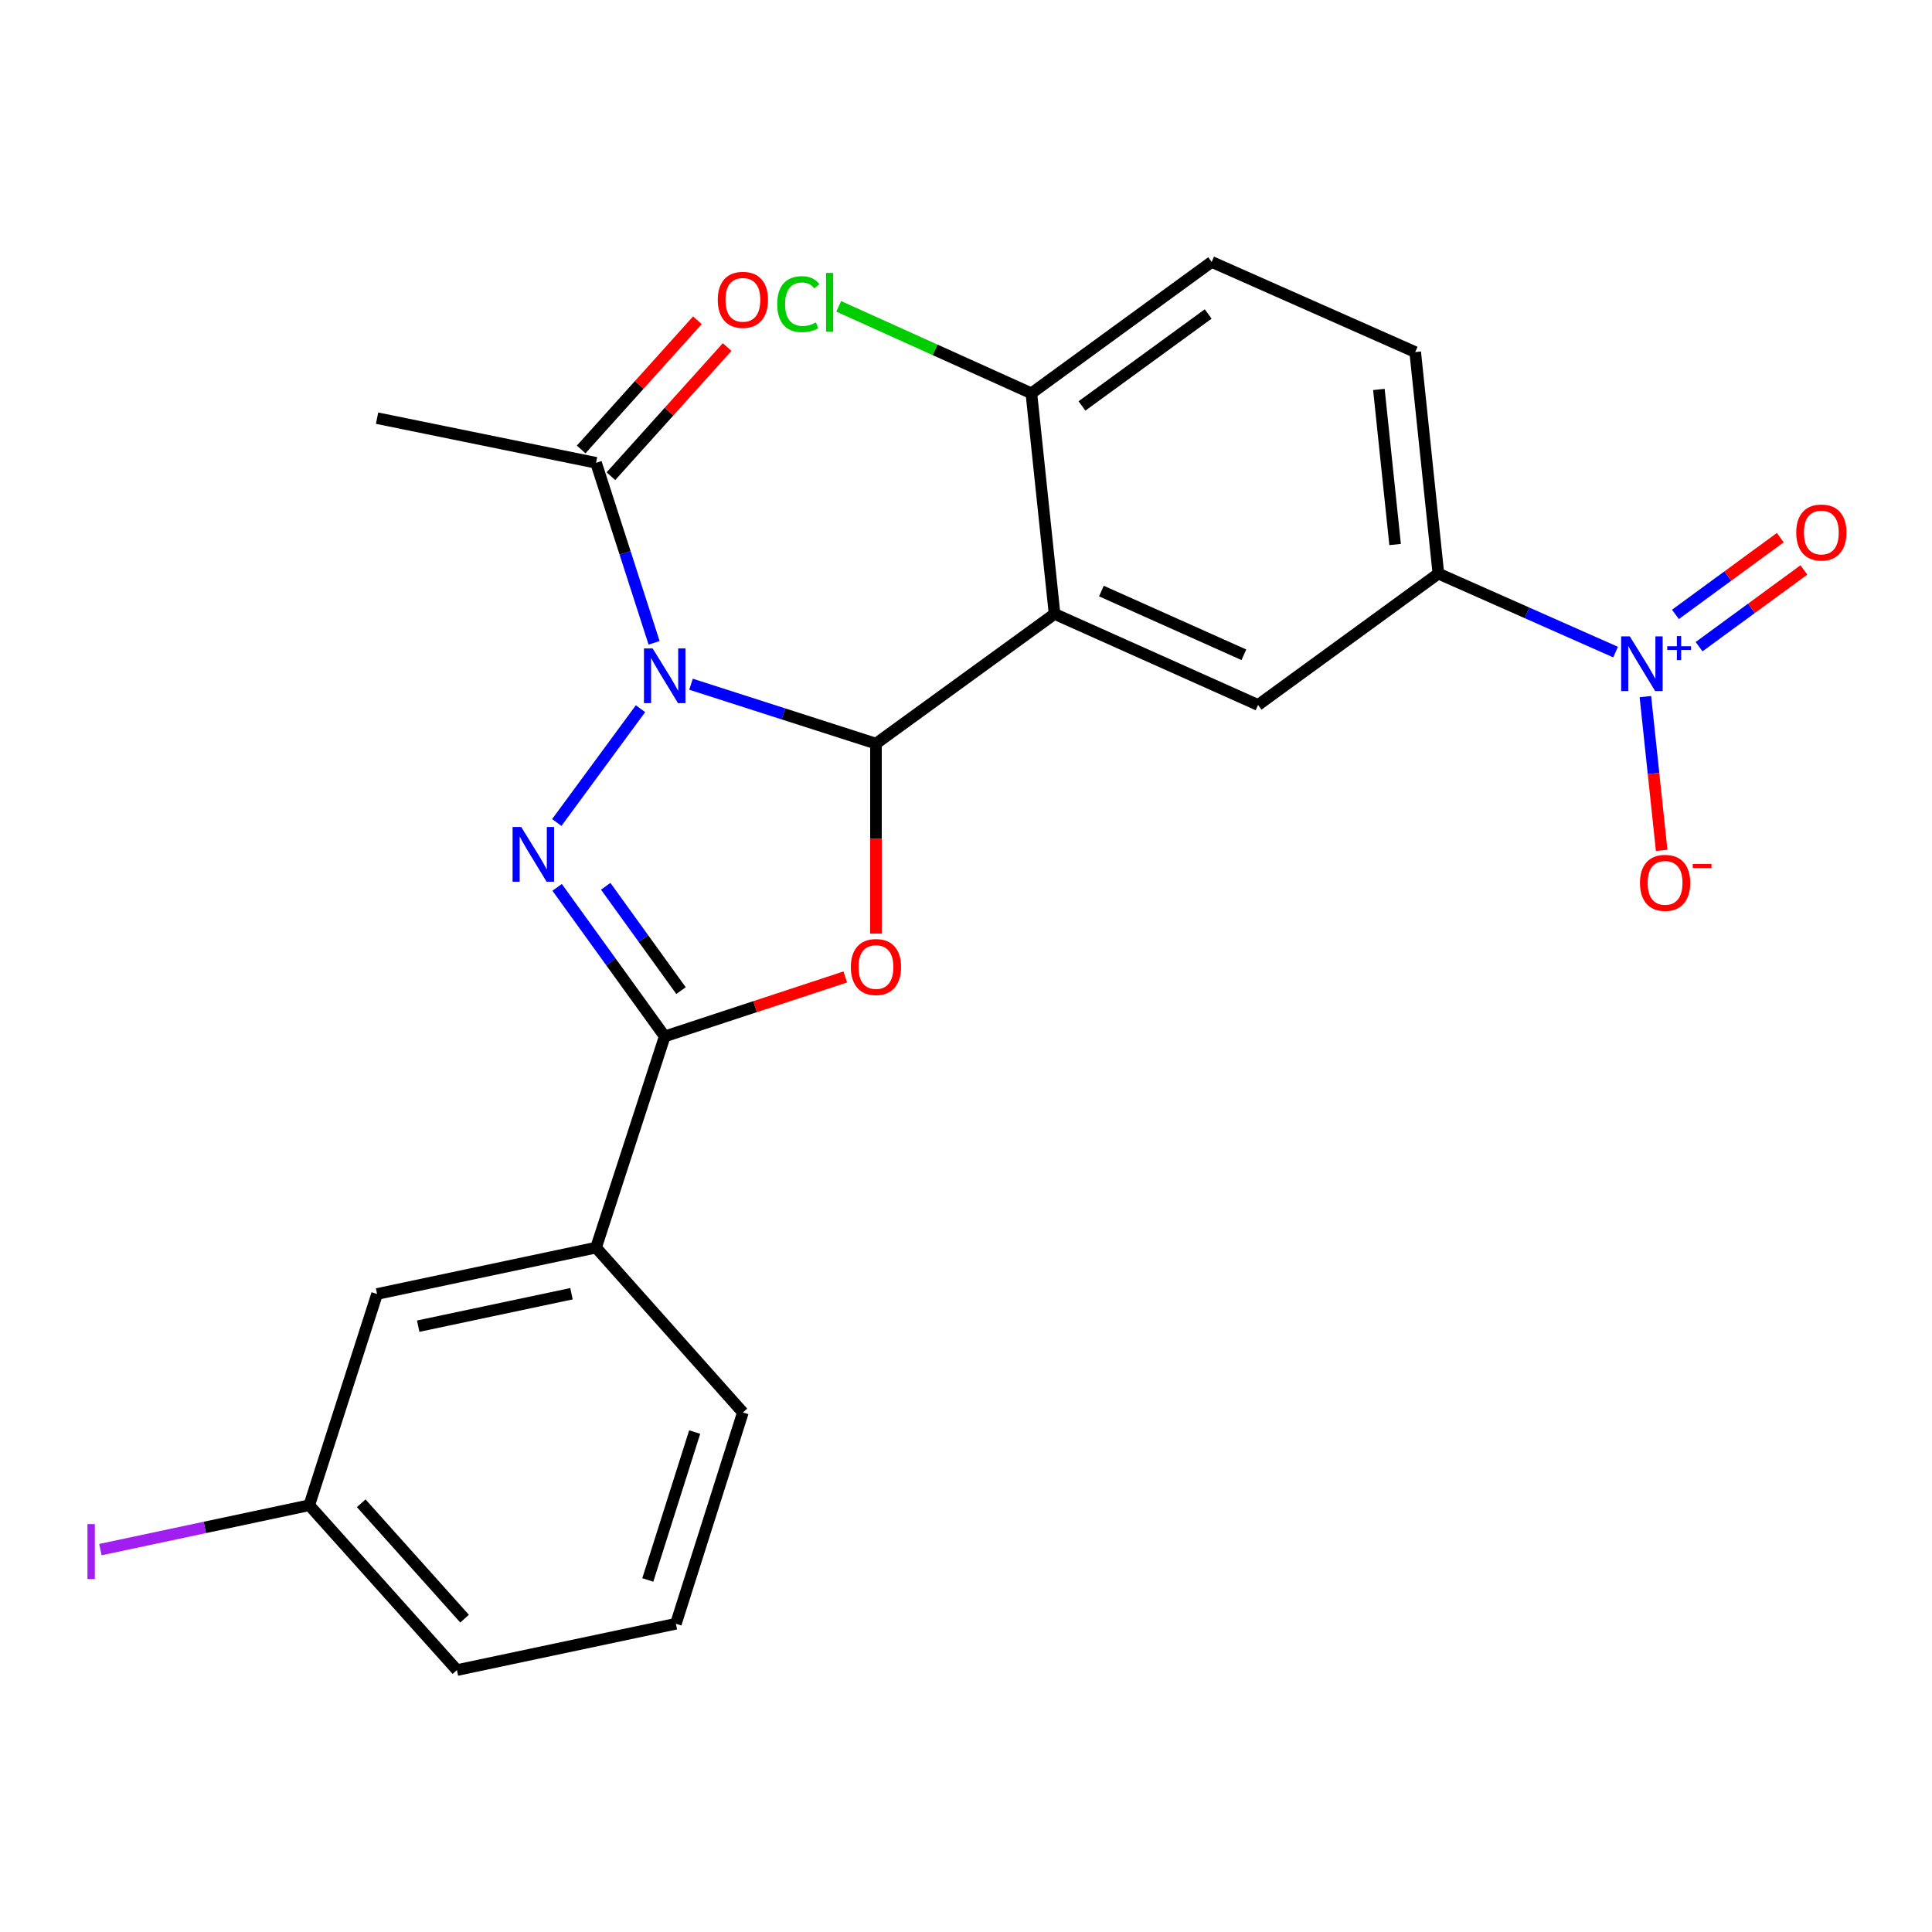 <?xml version='1.0' encoding='iso-8859-1'?>
<svg version='1.1' baseProfile='full'
              xmlns='http://www.w3.org/2000/svg'
                      xmlns:rdkit='http://www.rdkit.org/xml'
                      xmlns:xlink='http://www.w3.org/1999/xlink'
                  xml:space='preserve'
width='1000px' height='1000px' viewBox='0 0 1000 1000'>
<!-- END OF HEADER -->
<rect style='opacity:1.0;fill:#FFFFFF;stroke:none' width='1000' height='1000' x='0' y='0'> </rect>
<path class='bond-0' d='M 357.667,354.151 L 405.53,369.524' style='fill:none;fill-rule:evenodd;stroke:#0000FF;stroke-width:6px;stroke-linecap:butt;stroke-linejoin:miter;stroke-opacity:1' />
<path class='bond-0' d='M 405.53,369.524 L 453.393,384.898' style='fill:none;fill-rule:evenodd;stroke:#000000;stroke-width:6px;stroke-linecap:butt;stroke-linejoin:miter;stroke-opacity:1' />
<path class='bond-1' d='M 331.529,366.808 L 288.189,425.724' style='fill:none;fill-rule:evenodd;stroke:#0000FF;stroke-width:6px;stroke-linecap:butt;stroke-linejoin:miter;stroke-opacity:1' />
<path class='bond-7' d='M 338.556,332.724 L 323.534,286.14' style='fill:none;fill-rule:evenodd;stroke:#0000FF;stroke-width:6px;stroke-linecap:butt;stroke-linejoin:miter;stroke-opacity:1' />
<path class='bond-7' d='M 323.534,286.14 L 308.512,239.556' style='fill:none;fill-rule:evenodd;stroke:#000000;stroke-width:6px;stroke-linecap:butt;stroke-linejoin:miter;stroke-opacity:1' />
<path class='bond-2' d='M 453.393,384.898 L 453.393,434.069' style='fill:none;fill-rule:evenodd;stroke:#000000;stroke-width:6px;stroke-linecap:butt;stroke-linejoin:miter;stroke-opacity:1' />
<path class='bond-2' d='M 453.393,434.069 L 453.393,483.24' style='fill:none;fill-rule:evenodd;stroke:#FF0000;stroke-width:6px;stroke-linecap:butt;stroke-linejoin:miter;stroke-opacity:1' />
<path class='bond-4' d='M 453.393,384.898 L 545.839,317.767' style='fill:none;fill-rule:evenodd;stroke:#000000;stroke-width:6px;stroke-linecap:butt;stroke-linejoin:miter;stroke-opacity:1' />
<path class='bond-3' d='M 288.368,459.289 L 316.212,497.866' style='fill:none;fill-rule:evenodd;stroke:#0000FF;stroke-width:6px;stroke-linecap:butt;stroke-linejoin:miter;stroke-opacity:1' />
<path class='bond-3' d='M 316.212,497.866 L 344.056,536.442' style='fill:none;fill-rule:evenodd;stroke:#000000;stroke-width:6px;stroke-linecap:butt;stroke-linejoin:miter;stroke-opacity:1' />
<path class='bond-3' d='M 313.516,458.74 L 333.006,485.744' style='fill:none;fill-rule:evenodd;stroke:#0000FF;stroke-width:6px;stroke-linecap:butt;stroke-linejoin:miter;stroke-opacity:1' />
<path class='bond-3' d='M 333.006,485.744 L 352.497,512.747' style='fill:none;fill-rule:evenodd;stroke:#000000;stroke-width:6px;stroke-linecap:butt;stroke-linejoin:miter;stroke-opacity:1' />
<path class='bond-24' d='M 437.515,505.676 L 390.786,521.059' style='fill:none;fill-rule:evenodd;stroke:#FF0000;stroke-width:6px;stroke-linecap:butt;stroke-linejoin:miter;stroke-opacity:1' />
<path class='bond-24' d='M 390.786,521.059 L 344.056,536.442' style='fill:none;fill-rule:evenodd;stroke:#000000;stroke-width:6px;stroke-linecap:butt;stroke-linejoin:miter;stroke-opacity:1' />
<path class='bond-9' d='M 344.056,536.442 L 308.512,645.768' style='fill:none;fill-rule:evenodd;stroke:#000000;stroke-width:6px;stroke-linecap:butt;stroke-linejoin:miter;stroke-opacity:1' />
<path class='bond-6' d='M 545.839,317.767 L 651.171,364.888' style='fill:none;fill-rule:evenodd;stroke:#000000;stroke-width:6px;stroke-linecap:butt;stroke-linejoin:miter;stroke-opacity:1' />
<path class='bond-6' d='M 570.096,305.929 L 643.829,338.913' style='fill:none;fill-rule:evenodd;stroke:#000000;stroke-width:6px;stroke-linecap:butt;stroke-linejoin:miter;stroke-opacity:1' />
<path class='bond-10' d='M 545.839,317.767 L 533.837,203.574' style='fill:none;fill-rule:evenodd;stroke:#000000;stroke-width:6px;stroke-linecap:butt;stroke-linejoin:miter;stroke-opacity:1' />
<path class='bond-5' d='M 836.227,337.521 L 790.365,317.208' style='fill:none;fill-rule:evenodd;stroke:#0000FF;stroke-width:6px;stroke-linecap:butt;stroke-linejoin:miter;stroke-opacity:1' />
<path class='bond-5' d='M 790.365,317.208 L 744.503,296.894' style='fill:none;fill-rule:evenodd;stroke:#000000;stroke-width:6px;stroke-linecap:butt;stroke-linejoin:miter;stroke-opacity:1' />
<path class='bond-11' d='M 851.649,360.563 L 855.862,400.353' style='fill:none;fill-rule:evenodd;stroke:#0000FF;stroke-width:6px;stroke-linecap:butt;stroke-linejoin:miter;stroke-opacity:1' />
<path class='bond-11' d='M 855.862,400.353 L 860.076,440.143' style='fill:none;fill-rule:evenodd;stroke:#FF0000;stroke-width:6px;stroke-linecap:butt;stroke-linejoin:miter;stroke-opacity:1' />
<path class='bond-12' d='M 879.439,334.723 L 906.568,314.86' style='fill:none;fill-rule:evenodd;stroke:#0000FF;stroke-width:6px;stroke-linecap:butt;stroke-linejoin:miter;stroke-opacity:1' />
<path class='bond-12' d='M 906.568,314.86 L 933.697,294.998' style='fill:none;fill-rule:evenodd;stroke:#FF0000;stroke-width:6px;stroke-linecap:butt;stroke-linejoin:miter;stroke-opacity:1' />
<path class='bond-12' d='M 867.203,318.011 L 894.332,298.149' style='fill:none;fill-rule:evenodd;stroke:#0000FF;stroke-width:6px;stroke-linecap:butt;stroke-linejoin:miter;stroke-opacity:1' />
<path class='bond-12' d='M 894.332,298.149 L 921.461,278.286' style='fill:none;fill-rule:evenodd;stroke:#FF0000;stroke-width:6px;stroke-linecap:butt;stroke-linejoin:miter;stroke-opacity:1' />
<path class='bond-8' d='M 651.171,364.888 L 744.503,296.894' style='fill:none;fill-rule:evenodd;stroke:#000000;stroke-width:6px;stroke-linecap:butt;stroke-linejoin:miter;stroke-opacity:1' />
<path class='bond-13' d='M 316.209,246.484 L 346.29,213.06' style='fill:none;fill-rule:evenodd;stroke:#000000;stroke-width:6px;stroke-linecap:butt;stroke-linejoin:miter;stroke-opacity:1' />
<path class='bond-13' d='M 346.29,213.06 L 376.371,179.636' style='fill:none;fill-rule:evenodd;stroke:#FF0000;stroke-width:6px;stroke-linecap:butt;stroke-linejoin:miter;stroke-opacity:1' />
<path class='bond-13' d='M 300.814,232.628 L 330.895,199.204' style='fill:none;fill-rule:evenodd;stroke:#000000;stroke-width:6px;stroke-linecap:butt;stroke-linejoin:miter;stroke-opacity:1' />
<path class='bond-13' d='M 330.895,199.204 L 360.976,165.78' style='fill:none;fill-rule:evenodd;stroke:#FF0000;stroke-width:6px;stroke-linecap:butt;stroke-linejoin:miter;stroke-opacity:1' />
<path class='bond-20' d='M 308.512,239.556 L 195.17,216.439' style='fill:none;fill-rule:evenodd;stroke:#000000;stroke-width:6px;stroke-linecap:butt;stroke-linejoin:miter;stroke-opacity:1' />
<path class='bond-25' d='M 744.503,296.894 L 732.513,182.229' style='fill:none;fill-rule:evenodd;stroke:#000000;stroke-width:6px;stroke-linecap:butt;stroke-linejoin:miter;stroke-opacity:1' />
<path class='bond-25' d='M 722.104,281.848 L 713.711,201.583' style='fill:none;fill-rule:evenodd;stroke:#000000;stroke-width:6px;stroke-linecap:butt;stroke-linejoin:miter;stroke-opacity:1' />
<path class='bond-14' d='M 308.512,645.768 L 195.17,669.759' style='fill:none;fill-rule:evenodd;stroke:#000000;stroke-width:6px;stroke-linecap:butt;stroke-linejoin:miter;stroke-opacity:1' />
<path class='bond-14' d='M 295.8,669.63 L 216.46,686.424' style='fill:none;fill-rule:evenodd;stroke:#000000;stroke-width:6px;stroke-linecap:butt;stroke-linejoin:miter;stroke-opacity:1' />
<path class='bond-21' d='M 308.512,645.768 L 384.514,731.09' style='fill:none;fill-rule:evenodd;stroke:#000000;stroke-width:6px;stroke-linecap:butt;stroke-linejoin:miter;stroke-opacity:1' />
<path class='bond-16' d='M 533.837,203.574 L 627.157,135.569' style='fill:none;fill-rule:evenodd;stroke:#000000;stroke-width:6px;stroke-linecap:butt;stroke-linejoin:miter;stroke-opacity:1' />
<path class='bond-16' d='M 560.033,210.113 L 625.357,162.509' style='fill:none;fill-rule:evenodd;stroke:#000000;stroke-width:6px;stroke-linecap:butt;stroke-linejoin:miter;stroke-opacity:1' />
<path class='bond-18' d='M 533.837,203.574 L 483.972,181.07' style='fill:none;fill-rule:evenodd;stroke:#000000;stroke-width:6px;stroke-linecap:butt;stroke-linejoin:miter;stroke-opacity:1' />
<path class='bond-18' d='M 483.972,181.07 L 434.106,158.566' style='fill:none;fill-rule:evenodd;stroke:#00CC00;stroke-width:6px;stroke-linecap:butt;stroke-linejoin:miter;stroke-opacity:1' />
<path class='bond-17' d='M 195.17,669.759 L 160.074,779.108' style='fill:none;fill-rule:evenodd;stroke:#000000;stroke-width:6px;stroke-linecap:butt;stroke-linejoin:miter;stroke-opacity:1' />
<path class='bond-15' d='M 732.513,182.229 L 627.157,135.569' style='fill:none;fill-rule:evenodd;stroke:#000000;stroke-width:6px;stroke-linecap:butt;stroke-linejoin:miter;stroke-opacity:1' />
<path class='bond-19' d='M 160.074,779.108 L 106.021,790.595' style='fill:none;fill-rule:evenodd;stroke:#000000;stroke-width:6px;stroke-linecap:butt;stroke-linejoin:miter;stroke-opacity:1' />
<path class='bond-19' d='M 106.021,790.595 L 51.967,802.083' style='fill:none;fill-rule:evenodd;stroke:#A01EEF;stroke-width:6px;stroke-linecap:butt;stroke-linejoin:miter;stroke-opacity:1' />
<path class='bond-26' d='M 160.074,779.108 L 236.502,864.431' style='fill:none;fill-rule:evenodd;stroke:#000000;stroke-width:6px;stroke-linecap:butt;stroke-linejoin:miter;stroke-opacity:1' />
<path class='bond-26' d='M 186.966,778.087 L 240.466,837.813' style='fill:none;fill-rule:evenodd;stroke:#000000;stroke-width:6px;stroke-linecap:butt;stroke-linejoin:miter;stroke-opacity:1' />
<path class='bond-22' d='M 384.514,731.09 L 349.844,840.451' style='fill:none;fill-rule:evenodd;stroke:#000000;stroke-width:6px;stroke-linecap:butt;stroke-linejoin:miter;stroke-opacity:1' />
<path class='bond-22' d='M 359.569,741.235 L 335.301,817.787' style='fill:none;fill-rule:evenodd;stroke:#000000;stroke-width:6px;stroke-linecap:butt;stroke-linejoin:miter;stroke-opacity:1' />
<path class='bond-23' d='M 349.844,840.451 L 236.502,864.431' style='fill:none;fill-rule:evenodd;stroke:#000000;stroke-width:6px;stroke-linecap:butt;stroke-linejoin:miter;stroke-opacity:1' />
<path  class='atom-0' d='M 337.796 335.619
L 347.076 350.619
Q 347.996 352.099, 349.476 354.779
Q 350.956 357.459, 351.036 357.619
L 351.036 335.619
L 354.796 335.619
L 354.796 363.939
L 350.916 363.939
L 340.956 347.539
Q 339.796 345.619, 338.556 343.419
Q 337.356 341.219, 336.996 340.539
L 336.996 363.939
L 333.316 363.939
L 333.316 335.619
L 337.796 335.619
' fill='#0000FF'/>
<path  class='atom-2' d='M 269.791 428.065
L 279.071 443.065
Q 279.991 444.545, 281.471 447.225
Q 282.951 449.905, 283.031 450.065
L 283.031 428.065
L 286.791 428.065
L 286.791 456.385
L 282.911 456.385
L 272.951 439.985
Q 271.791 438.065, 270.551 435.865
Q 269.351 433.665, 268.991 432.985
L 268.991 456.385
L 265.311 456.385
L 265.311 428.065
L 269.791 428.065
' fill='#0000FF'/>
<path  class='atom-3' d='M 440.393 500.529
Q 440.393 493.729, 443.753 489.929
Q 447.113 486.129, 453.393 486.129
Q 459.673 486.129, 463.033 489.929
Q 466.393 493.729, 466.393 500.529
Q 466.393 507.409, 462.993 511.329
Q 459.593 515.209, 453.393 515.209
Q 447.153 515.209, 443.753 511.329
Q 440.393 507.449, 440.393 500.529
M 453.393 512.009
Q 457.713 512.009, 460.033 509.129
Q 462.393 506.209, 462.393 500.529
Q 462.393 494.969, 460.033 492.169
Q 457.713 489.329, 453.393 489.329
Q 449.073 489.329, 446.713 492.129
Q 444.393 494.929, 444.393 500.529
Q 444.393 506.249, 446.713 509.129
Q 449.073 512.009, 453.393 512.009
' fill='#FF0000'/>
<path  class='atom-6' d='M 843.587 329.394
L 852.867 344.394
Q 853.787 345.874, 855.267 348.554
Q 856.747 351.234, 856.827 351.394
L 856.827 329.394
L 860.587 329.394
L 860.587 357.714
L 856.707 357.714
L 846.747 341.314
Q 845.587 339.394, 844.347 337.194
Q 843.147 334.994, 842.787 334.314
L 842.787 357.714
L 839.107 357.714
L 839.107 329.394
L 843.587 329.394
' fill='#0000FF'/>
<path  class='atom-6' d='M 862.963 334.499
L 867.953 334.499
L 867.953 329.245
L 870.17 329.245
L 870.17 334.499
L 875.292 334.499
L 875.292 336.4
L 870.17 336.4
L 870.17 341.68
L 867.953 341.68
L 867.953 336.4
L 862.963 336.4
L 862.963 334.499
' fill='#0000FF'/>
<path  class='atom-12' d='M 848.849 456.964
Q 848.849 450.164, 852.209 446.364
Q 855.569 442.564, 861.849 442.564
Q 868.129 442.564, 871.489 446.364
Q 874.849 450.164, 874.849 456.964
Q 874.849 463.844, 871.449 467.764
Q 868.049 471.644, 861.849 471.644
Q 855.609 471.644, 852.209 467.764
Q 848.849 463.884, 848.849 456.964
M 861.849 468.444
Q 866.169 468.444, 868.489 465.564
Q 870.849 462.644, 870.849 456.964
Q 870.849 451.404, 868.489 448.604
Q 866.169 445.764, 861.849 445.764
Q 857.529 445.764, 855.169 448.564
Q 852.849 451.364, 852.849 456.964
Q 852.849 462.684, 855.169 465.564
Q 857.529 468.444, 861.849 468.444
' fill='#FF0000'/>
<path  class='atom-12' d='M 876.169 447.187
L 885.858 447.187
L 885.858 449.299
L 876.169 449.299
L 876.169 447.187
' fill='#FF0000'/>
<path  class='atom-13' d='M 929.73 275.629
Q 929.73 268.829, 933.09 265.029
Q 936.45 261.229, 942.73 261.229
Q 949.01 261.229, 952.37 265.029
Q 955.73 268.829, 955.73 275.629
Q 955.73 282.509, 952.33 286.429
Q 948.93 290.309, 942.73 290.309
Q 936.49 290.309, 933.09 286.429
Q 929.73 282.549, 929.73 275.629
M 942.73 287.109
Q 947.05 287.109, 949.37 284.229
Q 951.73 281.309, 951.73 275.629
Q 951.73 270.069, 949.37 267.269
Q 947.05 264.429, 942.73 264.429
Q 938.41 264.429, 936.05 267.229
Q 933.73 270.029, 933.73 275.629
Q 933.73 281.349, 936.05 284.229
Q 938.41 287.109, 942.73 287.109
' fill='#FF0000'/>
<path  class='atom-14' d='M 371.514 155.188
Q 371.514 148.388, 374.874 144.588
Q 378.234 140.788, 384.514 140.788
Q 390.794 140.788, 394.154 144.588
Q 397.514 148.388, 397.514 155.188
Q 397.514 162.068, 394.114 165.988
Q 390.714 169.868, 384.514 169.868
Q 378.274 169.868, 374.874 165.988
Q 371.514 162.108, 371.514 155.188
M 384.514 166.668
Q 388.834 166.668, 391.154 163.788
Q 393.514 160.868, 393.514 155.188
Q 393.514 149.628, 391.154 146.828
Q 388.834 143.988, 384.514 143.988
Q 380.194 143.988, 377.834 146.788
Q 375.514 149.588, 375.514 155.188
Q 375.514 160.908, 377.834 163.788
Q 380.194 166.668, 384.514 166.668
' fill='#FF0000'/>
<path  class='atom-19' d='M 402.282 157.423
Q 402.282 150.383, 405.562 146.703
Q 408.882 142.983, 415.162 142.983
Q 421.002 142.983, 424.122 147.103
L 421.482 149.263
Q 419.202 146.263, 415.162 146.263
Q 410.882 146.263, 408.602 149.143
Q 406.362 151.983, 406.362 157.423
Q 406.362 163.023, 408.682 165.903
Q 411.042 168.783, 415.602 168.783
Q 418.722 168.783, 422.362 166.903
L 423.482 169.903
Q 422.002 170.863, 419.762 171.423
Q 417.522 171.983, 415.042 171.983
Q 408.882 171.983, 405.562 168.223
Q 402.282 164.463, 402.282 157.423
' fill='#00CC00'/>
<path  class='atom-19' d='M 427.562 141.263
L 431.242 141.263
L 431.242 171.623
L 427.562 171.623
L 427.562 141.263
' fill='#00CC00'/>
<path  class='atom-20' d='M 45.281 788.88
L 49.081 788.88
L 49.081 817.32
L 45.281 817.32
L 45.281 788.88
' fill='#A01EEF'/>
</svg>
